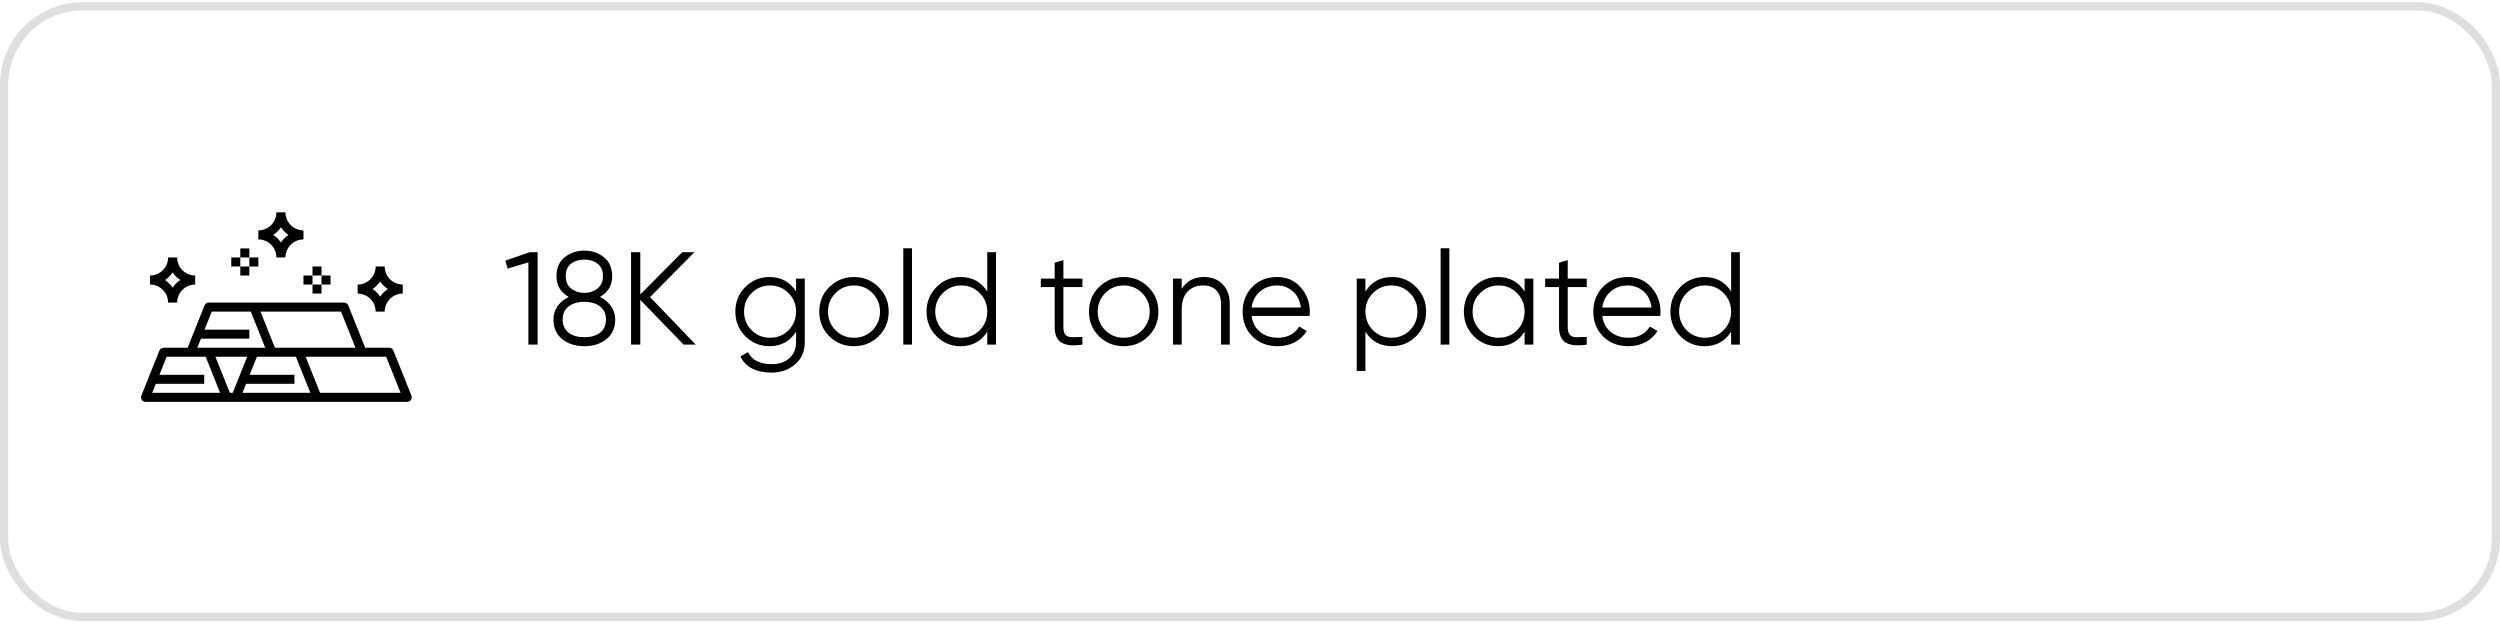 <svg width="303" height="76" viewBox="0 0 303 76" fill="none" xmlns="http://www.w3.org/2000/svg">
<rect x="0.5" y="0.767" width="302" height="74" rx="9.5" stroke="#DEDEDE"></rect>
<path d="M49.867 47.955L47.68 42.486C47.639 42.384 47.569 42.297 47.478 42.236C47.388 42.175 47.281 42.142 47.172 42.142H44.261L42.211 37.017C42.17 36.916 42.1 36.829 42.01 36.767C41.919 36.706 41.812 36.673 41.703 36.673H25.297C25.188 36.673 25.081 36.706 24.99 36.767C24.9 36.829 24.83 36.916 24.789 37.017L22.739 42.142H19.828C19.719 42.142 19.612 42.175 19.521 42.236C19.431 42.297 19.361 42.384 19.32 42.486L17.133 47.955C17.1 48.038 17.087 48.127 17.097 48.216C17.107 48.305 17.138 48.39 17.188 48.464C17.238 48.538 17.305 48.599 17.384 48.641C17.463 48.683 17.551 48.705 17.641 48.705H49.359C49.449 48.705 49.537 48.683 49.616 48.641C49.695 48.599 49.762 48.538 49.812 48.464C49.862 48.39 49.894 48.305 49.903 48.216C49.913 48.127 49.9 48.038 49.867 47.955ZM43.083 42.142H33.323L31.573 37.767H41.333L43.083 42.142ZM24.355 41.048H30.219V39.955H24.792L25.667 37.767H30.395L32.145 42.142H23.917L24.355 41.048ZM18.448 47.611L18.886 46.517H24.75V45.423H19.323L20.198 43.236H24.927L26.677 47.611H18.448ZM26.105 43.236H29.958L28.208 47.611H27.855L26.105 43.236ZM29.386 47.611L29.823 46.517H35.688V45.423H30.261L31.136 43.236H35.864L37.614 47.611H29.386ZM38.792 47.611L37.042 43.236H46.802L48.552 47.611H38.792Z" fill="black"></path>
<path d="M20.375 36.673H21.469C21.469 36.093 21.7 35.537 22.11 35.127C22.52 34.717 23.076 34.486 23.656 34.486V33.392C23.076 33.391 22.52 33.161 22.11 32.751C21.7 32.341 21.469 31.785 21.469 31.205H20.375C20.374 31.785 20.144 32.341 19.734 32.751C19.323 33.161 18.767 33.391 18.188 33.392V34.486C18.767 34.486 19.323 34.717 19.734 35.127C20.144 35.537 20.374 36.093 20.375 36.673ZM20.922 33.017C21.165 33.382 21.479 33.696 21.844 33.939C21.479 34.182 21.165 34.496 20.922 34.861C20.679 34.496 20.365 34.182 20 33.939C20.365 33.696 20.679 33.382 20.922 33.017Z" fill="black"></path>
<path d="M33.5 31.205H34.594C34.594 30.625 34.825 30.069 35.235 29.659C35.645 29.248 36.201 29.018 36.781 29.017V27.923C36.201 27.923 35.645 27.692 35.235 27.282C34.825 26.872 34.594 26.316 34.594 25.736H33.5C33.499 26.316 33.269 26.872 32.859 27.282C32.449 27.692 31.892 27.923 31.312 27.923V29.017C31.892 29.018 32.449 29.248 32.859 29.659C33.269 30.069 33.499 30.625 33.5 31.205ZM34.047 27.548C34.29 27.913 34.604 28.227 34.969 28.47C34.604 28.713 34.29 29.027 34.047 29.393C33.804 29.027 33.49 28.713 33.124 28.47C33.49 28.227 33.804 27.913 34.047 27.548Z" fill="black"></path>
<path d="M45.531 37.767H46.625C46.626 37.187 46.856 36.631 47.266 36.221C47.676 35.811 48.233 35.58 48.812 35.58V34.486C48.233 34.485 47.676 34.255 47.266 33.844C46.856 33.434 46.626 32.878 46.625 32.298H45.531C45.531 32.878 45.3 33.434 44.89 33.844C44.48 34.255 43.924 34.485 43.344 34.486V35.58C43.924 35.58 44.48 35.811 44.89 36.221C45.3 36.631 45.531 37.187 45.531 37.767ZM46.078 34.11C46.321 34.476 46.635 34.789 47.001 35.033C46.635 35.276 46.321 35.589 46.078 35.955C45.835 35.589 45.521 35.276 45.156 35.033C45.521 34.789 45.835 34.476 46.078 34.11Z" fill="black"></path>
<path d="M37.875 32.298H38.969V33.392H37.875V32.298Z" fill="black"></path>
<path d="M37.875 34.486H38.969V35.58H37.875V34.486Z" fill="black"></path>
<path d="M36.781 33.392H37.875V34.486H36.781V33.392Z" fill="black"></path>
<path d="M38.969 33.392H40.062V34.486H38.969V33.392Z" fill="black"></path>
<path d="M29.125 30.111H30.219V31.205H29.125V30.111Z" fill="black"></path>
<path d="M29.125 32.298H30.219V33.392H29.125V32.298Z" fill="black"></path>
<path d="M28.031 31.205H29.125V32.298H28.031V31.205Z" fill="black"></path>
<path d="M30.219 31.205H31.312V32.298H30.219V31.205Z" fill="black"></path>
<path d="M64.2 30.567H65.16V41.767H64.04V31.799L61.528 32.551L61.24 31.591L64.2 30.567ZM72.71 35.991C73.275 36.258 73.723 36.631 74.053 37.111C74.395 37.58 74.566 38.119 74.566 38.727C74.566 39.74 74.208 40.535 73.493 41.111C72.779 41.676 71.888 41.959 70.822 41.959C69.755 41.959 68.864 41.676 68.15 41.111C67.435 40.535 67.078 39.74 67.078 38.727C67.078 38.119 67.243 37.58 67.573 37.111C67.915 36.631 68.368 36.258 68.933 35.991C67.942 35.426 67.445 34.588 67.445 33.479C67.445 32.476 67.776 31.708 68.438 31.175C69.109 30.642 69.904 30.375 70.822 30.375C71.739 30.375 72.528 30.642 73.189 31.175C73.862 31.708 74.198 32.476 74.198 33.479C74.198 34.588 73.701 35.426 72.71 35.991ZM72.421 31.959C71.995 31.628 71.462 31.463 70.822 31.463C70.181 31.463 69.643 31.628 69.206 31.959C68.779 32.29 68.566 32.796 68.566 33.479C68.566 34.119 68.784 34.615 69.222 34.967C69.669 35.319 70.203 35.495 70.822 35.495C71.44 35.495 71.968 35.319 72.406 34.967C72.853 34.615 73.078 34.119 73.078 33.479C73.078 32.796 72.859 32.29 72.421 31.959ZM68.918 40.327C69.397 40.69 70.032 40.871 70.822 40.871C71.611 40.871 72.246 40.69 72.725 40.327C73.206 39.954 73.445 39.42 73.445 38.727C73.445 38.034 73.206 37.506 72.725 37.143C72.246 36.77 71.611 36.583 70.822 36.583C70.032 36.583 69.397 36.77 68.918 37.143C68.438 37.506 68.198 38.034 68.198 38.727C68.198 39.42 68.438 39.954 68.918 40.327ZM84.323 41.767H82.851L77.603 36.343V41.767H76.483V30.567H77.603V35.687L82.691 30.567H84.163L78.787 36.007L84.323 41.767ZM96.484 33.767H97.54V41.447C97.54 42.599 97.146 43.506 96.356 44.167C95.567 44.828 94.623 45.159 93.524 45.159C91.647 45.159 90.383 44.508 89.732 43.207L90.66 42.679C91.14 43.65 92.095 44.135 93.524 44.135C94.442 44.135 95.162 43.89 95.684 43.399C96.218 42.919 96.484 42.268 96.484 41.447V40.199C95.748 41.372 94.671 41.959 93.252 41.959C92.111 41.959 91.135 41.554 90.324 40.743C89.524 39.932 89.124 38.94 89.124 37.767C89.124 36.594 89.524 35.602 90.324 34.791C91.135 33.98 92.111 33.575 93.252 33.575C94.671 33.575 95.748 34.162 96.484 35.335V33.767ZM91.092 40.023C91.7 40.631 92.447 40.935 93.332 40.935C94.218 40.935 94.964 40.631 95.572 40.023C96.18 39.404 96.484 38.652 96.484 37.767C96.484 36.882 96.18 36.135 95.572 35.527C94.964 34.908 94.218 34.599 93.332 34.599C92.447 34.599 91.7 34.908 91.092 35.527C90.484 36.135 90.18 36.882 90.18 37.767C90.18 38.652 90.484 39.404 91.092 40.023ZM106.48 40.759C105.67 41.559 104.678 41.959 103.504 41.959C102.331 41.959 101.334 41.559 100.512 40.759C99.702 39.948 99.296 38.951 99.296 37.767C99.296 36.583 99.702 35.591 100.512 34.791C101.334 33.98 102.331 33.575 103.504 33.575C104.678 33.575 105.67 33.98 106.48 34.791C107.302 35.591 107.712 36.583 107.712 37.767C107.712 38.951 107.302 39.948 106.48 40.759ZM101.264 40.023C101.872 40.631 102.619 40.935 103.504 40.935C104.39 40.935 105.136 40.631 105.744 40.023C106.352 39.404 106.656 38.652 106.656 37.767C106.656 36.882 106.352 36.135 105.744 35.527C105.136 34.908 104.39 34.599 103.504 34.599C102.619 34.599 101.872 34.908 101.264 35.527C100.656 36.135 100.352 36.882 100.352 37.767C100.352 38.652 100.656 39.404 101.264 40.023ZM109.479 41.767V30.087H110.535V41.767H109.479ZM119.656 30.567H120.712V41.767H119.656V40.199C118.92 41.372 117.843 41.959 116.424 41.959C115.283 41.959 114.307 41.554 113.496 40.743C112.696 39.932 112.296 38.94 112.296 37.767C112.296 36.594 112.696 35.602 113.496 34.791C114.307 33.98 115.283 33.575 116.424 33.575C117.843 33.575 118.92 34.162 119.656 35.335V30.567ZM114.264 40.023C114.872 40.631 115.619 40.935 116.504 40.935C117.39 40.935 118.136 40.631 118.744 40.023C119.352 39.404 119.656 38.652 119.656 37.767C119.656 36.882 119.352 36.135 118.744 35.527C118.136 34.908 117.39 34.599 116.504 34.599C115.619 34.599 114.872 34.908 114.264 35.527C113.656 36.135 113.352 36.882 113.352 37.767C113.352 38.652 113.656 39.404 114.264 40.023ZM131.188 34.791H128.884V39.639C128.884 40.076 128.969 40.391 129.14 40.583C129.311 40.764 129.567 40.86 129.908 40.871C130.249 40.871 130.676 40.86 131.188 40.839V41.767C130.068 41.938 129.225 41.858 128.66 41.527C128.105 41.196 127.828 40.567 127.828 39.639V34.791H126.148V33.767H127.828V31.847L128.884 31.527V33.767H131.188V34.791ZM139.168 40.759C138.357 41.559 137.365 41.959 136.192 41.959C135.018 41.959 134.021 41.559 133.2 40.759C132.389 39.948 131.984 38.951 131.984 37.767C131.984 36.583 132.389 35.591 133.2 34.791C134.021 33.98 135.018 33.575 136.192 33.575C137.365 33.575 138.357 33.98 139.168 34.791C139.989 35.591 140.4 36.583 140.4 37.767C140.4 38.951 139.989 39.948 139.168 40.759ZM133.952 40.023C134.56 40.631 135.306 40.935 136.192 40.935C137.077 40.935 137.824 40.631 138.432 40.023C139.04 39.404 139.344 38.652 139.344 37.767C139.344 36.882 139.04 36.135 138.432 35.527C137.824 34.908 137.077 34.599 136.192 34.599C135.306 34.599 134.56 34.908 133.952 35.527C133.344 36.135 133.04 36.882 133.04 37.767C133.04 38.652 133.344 39.404 133.952 40.023ZM145.911 33.575C146.882 33.575 147.644 33.874 148.199 34.471C148.764 35.058 149.047 35.852 149.047 36.855V41.767H147.991V36.855C147.991 36.14 147.799 35.586 147.415 35.191C147.042 34.796 146.508 34.599 145.815 34.599C145.047 34.599 144.423 34.844 143.943 35.335C143.463 35.815 143.223 36.562 143.223 37.575V41.767H142.167V33.767H143.223V35.015C143.82 34.055 144.716 33.575 145.911 33.575ZM154.785 33.575C155.969 33.575 156.923 33.996 157.649 34.839C158.385 35.671 158.753 36.658 158.753 37.799C158.753 37.916 158.742 38.082 158.721 38.295H151.697C151.803 39.106 152.145 39.751 152.721 40.231C153.307 40.7 154.027 40.935 154.881 40.935C155.489 40.935 156.011 40.812 156.449 40.567C156.897 40.311 157.233 39.98 157.457 39.575L158.385 40.119C158.033 40.684 157.553 41.132 156.945 41.463C156.337 41.794 155.643 41.959 154.865 41.959C153.606 41.959 152.582 41.564 151.793 40.775C151.003 39.986 150.609 38.983 150.609 37.767C150.609 36.572 150.998 35.575 151.777 34.775C152.555 33.975 153.558 33.575 154.785 33.575ZM154.785 34.599C153.953 34.599 153.254 34.85 152.689 35.351C152.134 35.842 151.803 36.482 151.697 37.271H157.665C157.558 36.428 157.233 35.772 156.689 35.303C156.145 34.834 155.51 34.599 154.785 34.599ZM168.721 33.575C169.862 33.575 170.833 33.98 171.633 34.791C172.443 35.602 172.849 36.594 172.849 37.767C172.849 38.94 172.443 39.932 171.633 40.743C170.833 41.554 169.862 41.959 168.721 41.959C167.302 41.959 166.225 41.372 165.489 40.199V44.967H164.433V33.767H165.489V35.335C166.225 34.162 167.302 33.575 168.721 33.575ZM166.401 40.023C167.009 40.631 167.755 40.935 168.641 40.935C169.526 40.935 170.273 40.631 170.881 40.023C171.489 39.404 171.793 38.652 171.793 37.767C171.793 36.882 171.489 36.135 170.881 35.527C170.273 34.908 169.526 34.599 168.641 34.599C167.755 34.599 167.009 34.908 166.401 35.527C165.793 36.135 165.489 36.882 165.489 37.767C165.489 38.652 165.793 39.404 166.401 40.023ZM174.604 41.767V30.087H175.66V41.767H174.604ZM184.781 33.767H185.837V41.767H184.781V40.199C184.045 41.372 182.968 41.959 181.549 41.959C180.408 41.959 179.432 41.554 178.621 40.743C177.821 39.932 177.421 38.94 177.421 37.767C177.421 36.594 177.821 35.602 178.621 34.791C179.432 33.98 180.408 33.575 181.549 33.575C182.968 33.575 184.045 34.162 184.781 35.335V33.767ZM179.389 40.023C179.997 40.631 180.744 40.935 181.629 40.935C182.515 40.935 183.261 40.631 183.869 40.023C184.477 39.404 184.781 38.652 184.781 37.767C184.781 36.882 184.477 36.135 183.869 35.527C183.261 34.908 182.515 34.599 181.629 34.599C180.744 34.599 179.997 34.908 179.389 35.527C178.781 36.135 178.477 36.882 178.477 37.767C178.477 38.652 178.781 39.404 179.389 40.023ZM192.313 34.791H190.009V39.639C190.009 40.076 190.094 40.391 190.265 40.583C190.436 40.764 190.692 40.86 191.033 40.871C191.374 40.871 191.801 40.86 192.313 40.839V41.767C191.193 41.938 190.35 41.858 189.785 41.527C189.23 41.196 188.953 40.567 188.953 39.639V34.791H187.273V33.767H188.953V31.847L190.009 31.527V33.767H192.313V34.791ZM197.285 33.575C198.469 33.575 199.423 33.996 200.149 34.839C200.885 35.671 201.253 36.658 201.253 37.799C201.253 37.916 201.242 38.082 201.221 38.295H194.197C194.303 39.106 194.645 39.751 195.221 40.231C195.807 40.7 196.527 40.935 197.381 40.935C197.989 40.935 198.511 40.812 198.949 40.567C199.397 40.311 199.733 39.98 199.957 39.575L200.885 40.119C200.533 40.684 200.053 41.132 199.445 41.463C198.837 41.794 198.143 41.959 197.365 41.959C196.106 41.959 195.082 41.564 194.293 40.775C193.503 39.986 193.109 38.983 193.109 37.767C193.109 36.572 193.498 35.575 194.277 34.775C195.055 33.975 196.058 33.575 197.285 33.575ZM197.285 34.599C196.453 34.599 195.754 34.85 195.189 35.351C194.634 35.842 194.303 36.482 194.197 37.271H200.165C200.058 36.428 199.733 35.772 199.189 35.303C198.645 34.834 198.01 34.599 197.285 34.599ZM209.812 30.567H210.869V41.767H209.812V40.199C209.077 41.372 207.999 41.959 206.581 41.959C205.439 41.959 204.463 41.554 203.653 40.743C202.853 39.932 202.453 38.94 202.453 37.767C202.453 36.594 202.853 35.602 203.653 34.791C204.463 33.98 205.439 33.575 206.581 33.575C207.999 33.575 209.077 34.162 209.812 35.335V30.567ZM204.421 40.023C205.029 40.631 205.775 40.935 206.661 40.935C207.546 40.935 208.293 40.631 208.901 40.023C209.509 39.404 209.812 38.652 209.812 37.767C209.812 36.882 209.509 36.135 208.901 35.527C208.293 34.908 207.546 34.599 206.661 34.599C205.775 34.599 205.029 34.908 204.421 35.527C203.813 36.135 203.509 36.882 203.509 37.767C203.509 38.652 203.813 39.404 204.421 40.023Z" fill="black"></path>
</svg>
